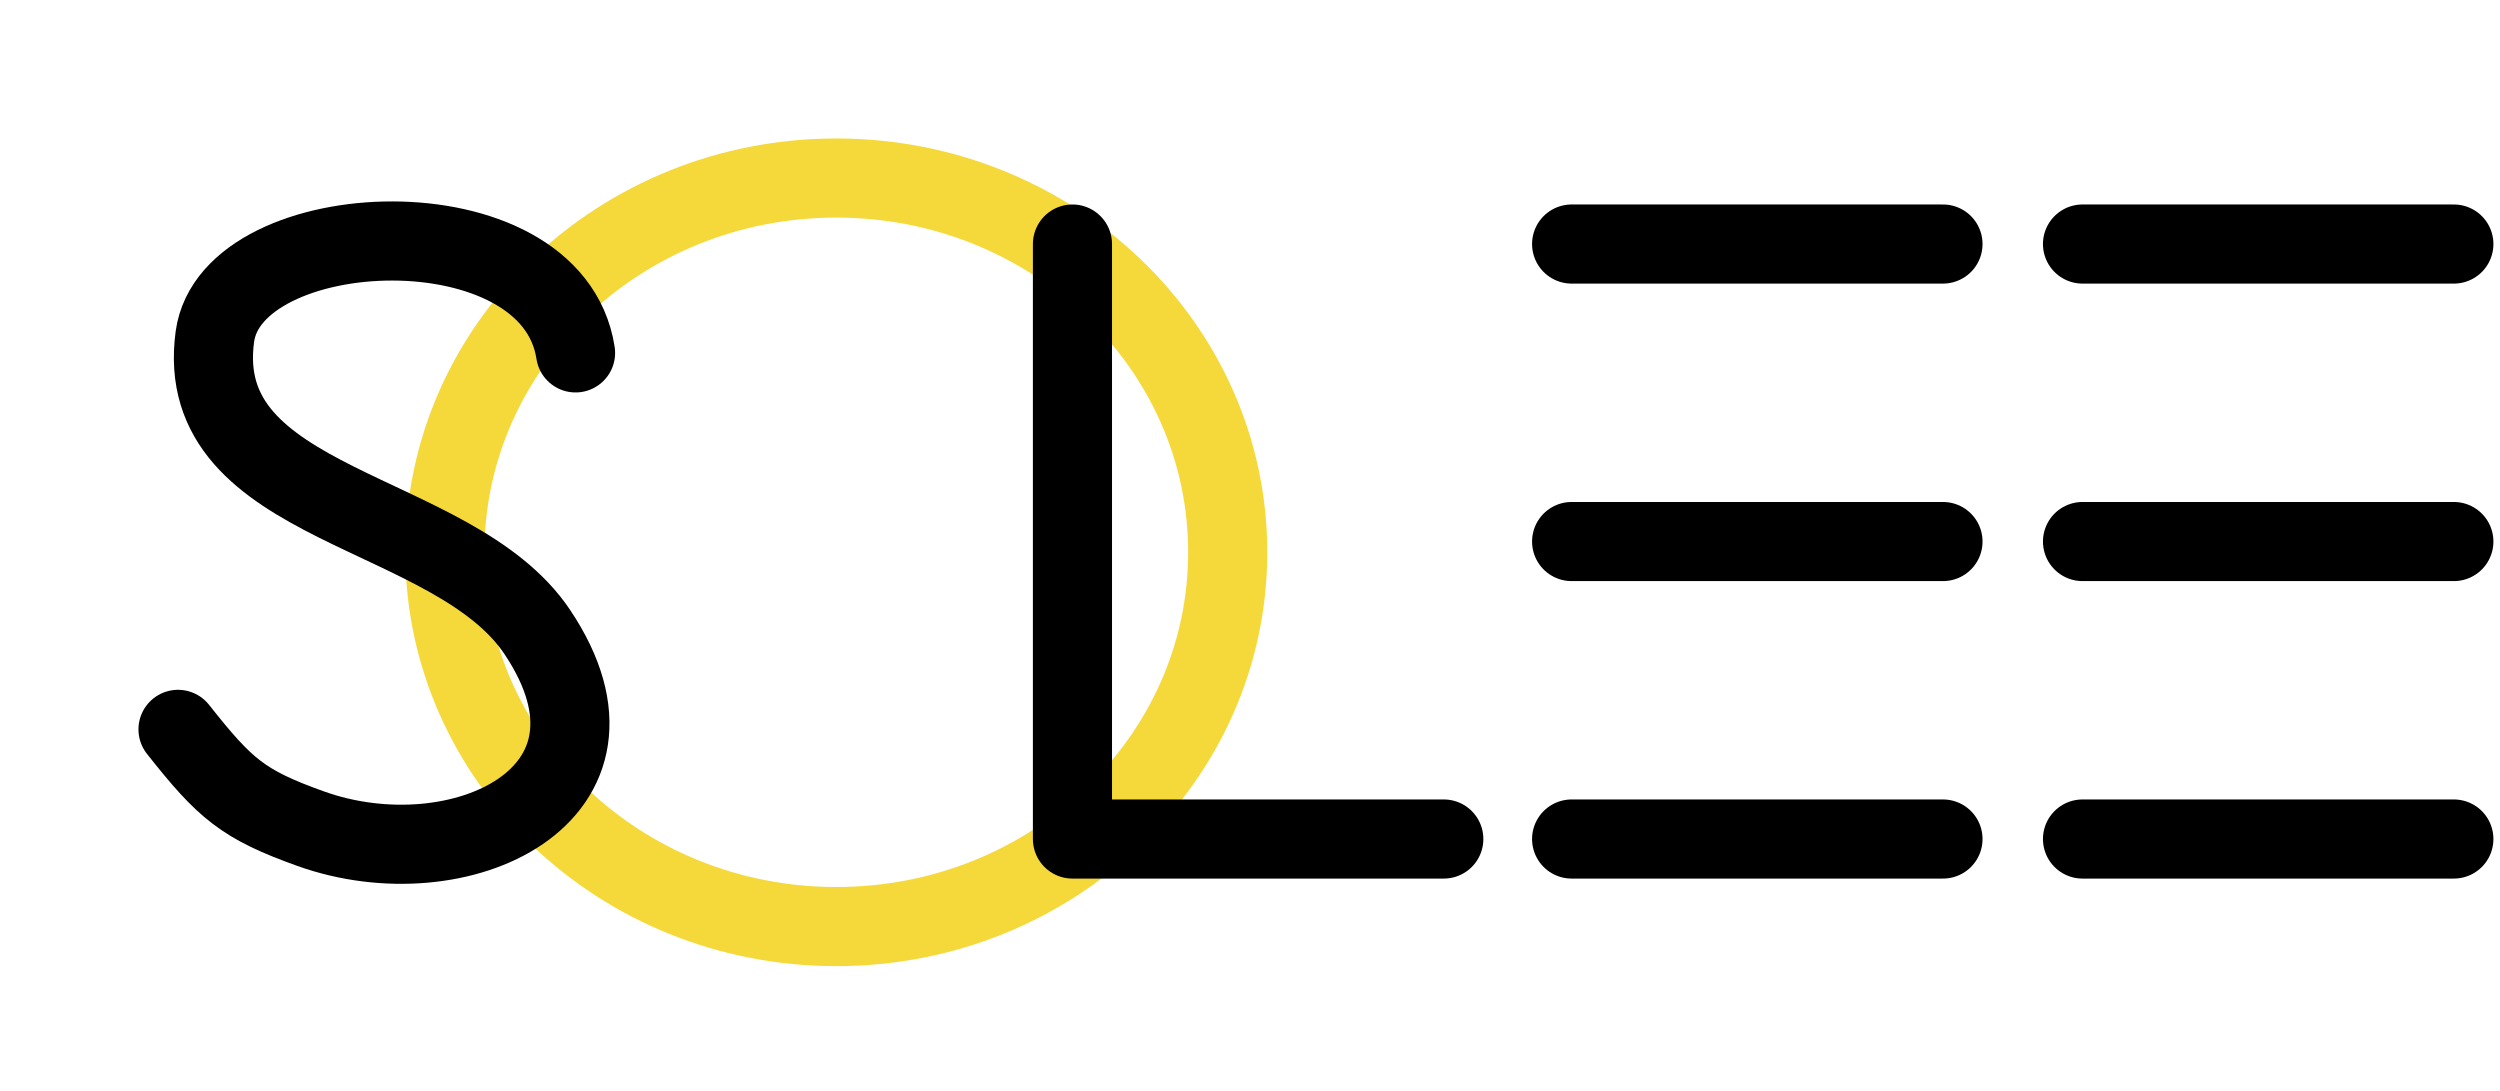 <?xml version="1.0" encoding="UTF-8"?>
<!DOCTYPE svg PUBLIC "-//W3C//DTD SVG 1.1//EN" "http://www.w3.org/Graphics/SVG/1.1/DTD/svg11.dtd">
<svg version="1.1" xmlns="http://www.w3.org/2000/svg" xmlns:xlink="http://www.w3.org/1999/xlink" x="0" y="0" width="189.582" height="82.765" viewBox="0, 0, 189.582, 82.765">
  <g id="Layer_1" transform="translate(-50.709, -38.618)">
    <path d="M114.128,108.882 C97.735,108.882 84.446,96.175 84.446,80.5 C84.446,64.825 97.735,52.118 114.128,52.118 C130.521,52.118 143.81,64.825 143.81,80.5 C143.81,96.175 130.521,108.882 114.128,108.882 z" fill-opacity="0" stroke="#F5D93B" stroke-width="6"/>
    <path d="M132.036,57.124 L132.036,102.243 M132.036,102.243 L160.196,102.243" fill-opacity="0" stroke="#000000" stroke-width="6" stroke-linecap="round" stroke-linejoin="round"/>
    <path d="M64.209,93.928 C67.775,98.433 69.101,99.61 74.277,101.462 C85.515,105.482 99.726,98.913 91.456,86.549 C85.089,77.029 65.234,77.206 67.004,64.143 C68.266,54.835 92.567,53.706 94.355,65.379" fill-opacity="0" stroke="#000000" stroke-width="6" stroke-linecap="round"/>
    <path d="M236.791,102.243 L208.632,102.243 M208.632,79.684 L236.791,79.684 M208.632,57.124 L236.791,57.124" fill-opacity="0" stroke="#000000" stroke-width="6" stroke-linecap="round" stroke-linejoin="round"/>
    <path d="M198.05,102.243 L169.89,102.243 M169.89,79.684 L198.05,79.684 M169.89,57.124 L198.05,57.124" fill-opacity="0" stroke="#000000" stroke-width="6" stroke-linecap="round" stroke-linejoin="round"/>
  </g>
</svg>
